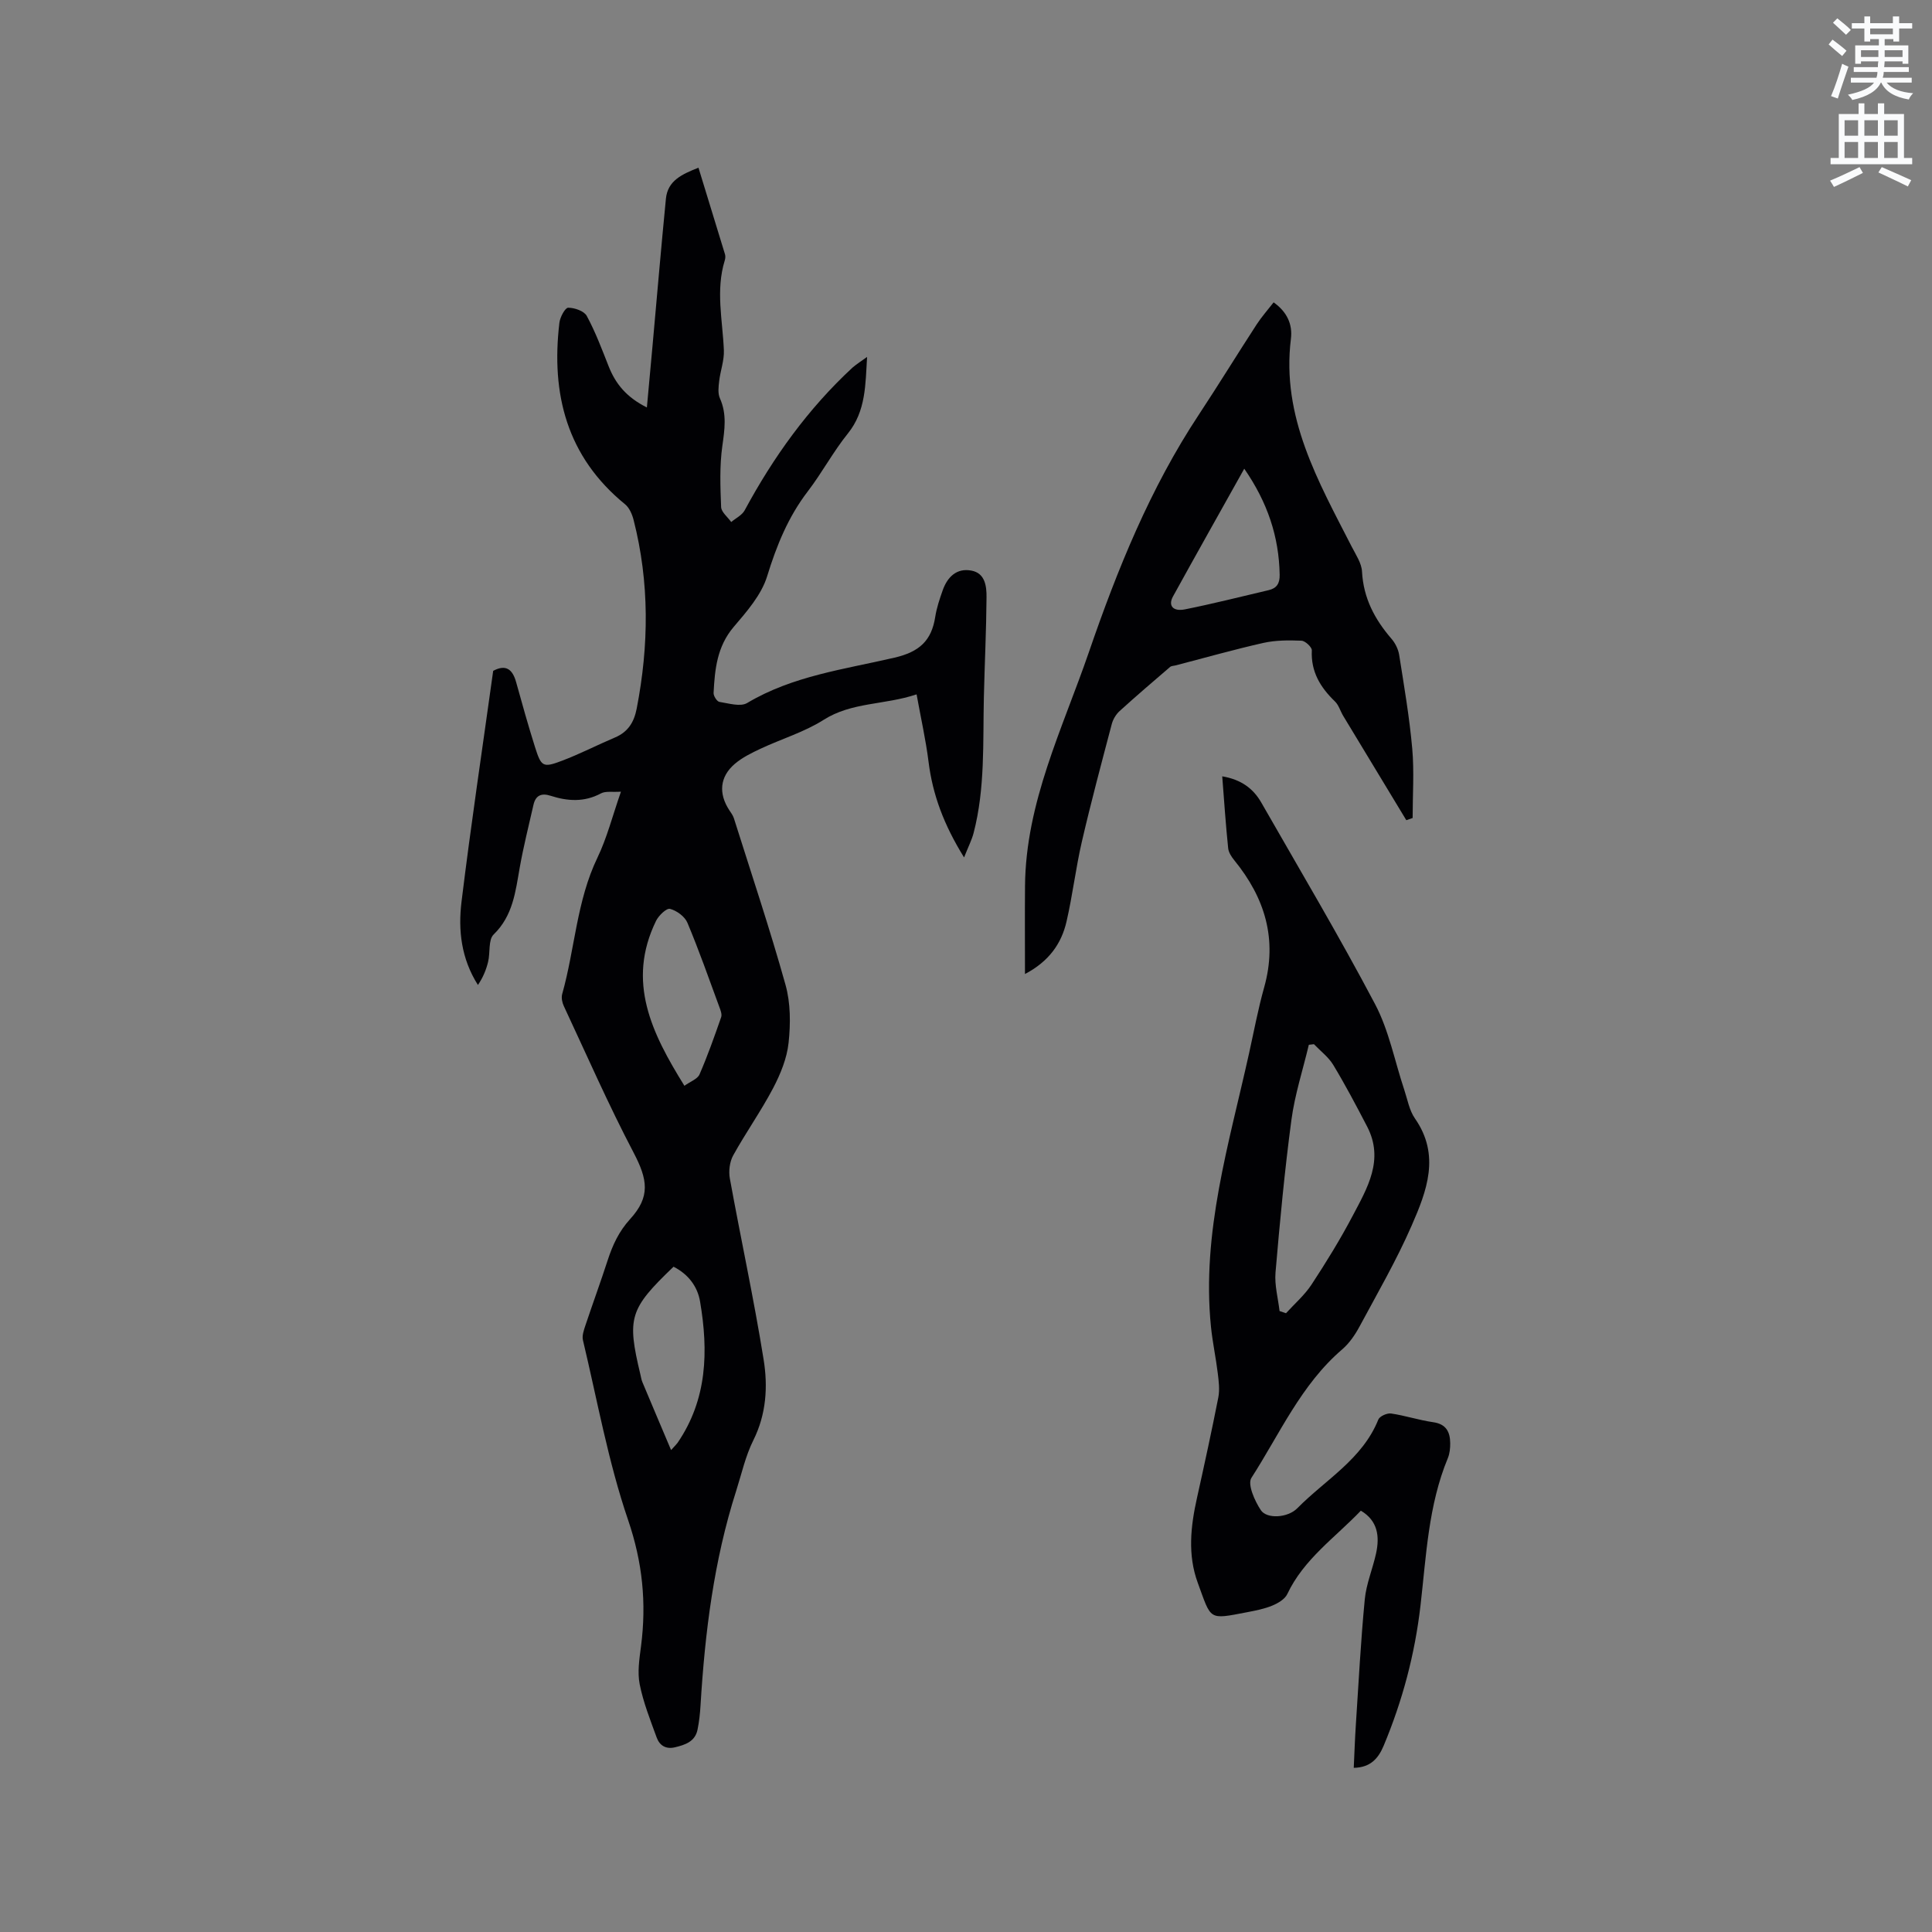 <svg enable-background="new 0 0 400 400" viewBox="0 0 400 400" xmlns="http://www.w3.org/2000/svg"><rect x="0" y="0" width="400" height="400" fill="#808080" stroke="none"/><path d="m378.6 9.2.8-1c.9.7 1.9 1.4 2.9 2.3l-.9 1.1c-1.1-.9-2-1.7-2.8-2.4zm.5 10.7c.9-2.1 1.6-4.3 2.3-6.7.4.2.8.4 1.3.6-.7 2.1-1.5 4.3-2.2 6.6zm.4-15.2.9-.9c1 .8 2 1.6 2.8 2.4l-1 1c-1-.9-1.9-1.8-2.7-2.5zm12.5-1.3h1.2v1.4h2.7v1.1h-2.7v2.7h-1.2v-.5h-1.8v1.3h4.9v3.8h-1.2v-.5h-3.7c0 .4-.1.9-.1 1.2h5.1v1h-5.2c0 .5-.1.9-.2 1.2h6v1h-5.2c1.1 1.3 2.9 2 5.5 2.2-.4.4-.7.8-.9 1.3-2.9-.5-4.8-1.6-5.7-3.5h-.1c-.8 1.7-2.7 2.9-5.9 3.6-.2-.4-.6-.8-.9-1.1 2.8-.6 4.6-1.4 5.4-2.5h-4.8v-1h5.3c.1-.3.2-.7.2-1.2h-4.9v-1h5c0-.4 0-.8.1-1.2h-3.6v.5h-1.2v-3.8h4.9v-1.3h-1.8v.5h-1.2v-2.7h-2.6v-1.1h2.6v-1.4h1.2v1.4h4.7v-1.4zm-6.7 8.4h3.6c0-.4 0-.9 0-1.4h-3.6zm1.9-4.7h4.7v-1.2h-4.7zm6.7 3.3h-3.7v1.4h3.7z" fill="#fafbfc"/><path d="m384.7 21.4h1.3v2.2h2.8v-2.2h1.3v2.2h4.1v9.1h1.7v1.3h-16.9v-1.3h1.7v-9.1h4.1v-2.2zm.3 13.2.7 1.2c-1.8.9-3.8 1.9-6 2.9-.2-.4-.5-.8-.8-1.3 2.4-1 4.4-2 6.1-2.8zm-3.1-6.5h2.8v-3.2h-2.8zm0 4.6h2.8v-3.3h-2.8zm4.1-4.6h2.8v-3.2h-2.8zm0 4.6h2.8v-3.3h-2.8zm3.6 1.9c2.1.9 4.1 1.8 6.1 2.7l-.7 1.3c-2.2-1.1-4.2-2-6.1-2.9zm3.3-9.7h-2.8v3.2h2.8zm-2.8 7.8h2.8v-3.3h-2.8z" fill="#fafbfc"/><g fill="#010104"><path d="m179.52 73.9c-.35 5.67-.22 11.19-3.97 15.84-3.05 3.78-5.36 8.15-8.32 12.01-4.06 5.3-6.45 11.21-8.41 17.58-1.19 3.85-4.21 7.29-6.92 10.47-3.45 4.06-3.91 8.79-4.16 13.67-.03.62.7 1.77 1.21 1.85 1.91.3 4.35 1.06 5.74.23 9.43-5.63 20.17-6.98 30.51-9.39 5.15-1.2 7.66-3.51 8.43-8.44.29-1.87.91-3.7 1.54-5.49.98-2.78 2.9-4.68 5.97-4.09 2.84.54 3.13 3.26 3.11 5.53-.05 6.88-.39 13.76-.55 20.64-.22 9.42.28 18.89-2.12 28.13-.38 1.47-1.1 2.85-1.98 5.08-4.21-6.79-6.51-13.01-7.36-19.84-.56-4.47-1.56-8.89-2.47-13.92-6.72 2.24-13.4 1.56-19.27 5.29-3.97 2.52-8.65 3.91-12.96 5.93-1.9.89-3.86 1.84-5.43 3.19-3.11 2.67-3.37 6.14-1.11 9.58.35.53.75 1.06.94 1.65 3.62 11.48 7.45 22.9 10.69 34.49 1.06 3.78 1.06 8.04.64 11.99-.34 3.23-1.68 6.5-3.21 9.42-2.51 4.77-5.65 9.19-8.26 13.91-.74 1.34-.97 3.28-.69 4.8 2.27 12.5 4.98 24.93 6.99 37.47.9 5.58.57 11.3-2.13 16.71-1.63 3.27-2.43 6.95-3.55 10.47-4.62 14.43-6.47 29.32-7.38 44.38-.1 1.69-.28 3.39-.62 5.05-.5 2.49-2.55 3.16-4.68 3.67-1.88.45-3.19-.39-3.78-2.02-1.32-3.63-2.77-7.26-3.52-11.03-.5-2.52-.06-5.29.28-7.91 1.15-8.93.31-17.34-2.68-26.1-4.12-12.07-6.38-24.78-9.35-37.24-.22-.92.19-2.07.51-3.04 1.51-4.52 3.15-8.99 4.62-13.52 1.02-3.13 2.31-5.94 4.63-8.49 4.25-4.65 3.65-8.2.72-13.79-5.2-9.91-9.7-20.19-14.44-30.33-.34-.72-.54-1.72-.34-2.46 2.64-9.36 2.98-19.28 7.3-28.25 1.99-4.13 3.12-8.67 4.87-13.67-1.81.12-3.18-.16-4.13.35-3.46 1.86-6.92 1.63-10.45.49-1.89-.61-3.09-.07-3.53 1.88-.98 4.32-2.07 8.62-2.84 12.97-.89 5-1.39 9.97-5.41 13.88-1.13 1.1-.68 3.75-1.14 5.64-.4 1.67-1.07 3.28-2.11 4.81-3.48-5.48-4.11-11.38-3.4-17.21 1.95-15.96 4.34-31.87 6.56-47.83 2.68-1.43 4.03-.27 4.76 2.38 1.24 4.49 2.5 8.97 3.9 13.41 1.29 4.08 1.64 4.32 5.57 2.83 3.73-1.41 7.3-3.26 10.98-4.82 2.7-1.14 3.95-3.15 4.5-5.98 2.54-13.08 2.67-26.1-.64-39.06-.3-1.17-.87-2.51-1.76-3.24-12.07-9.84-15.36-22.83-13.6-37.61.14-1.15 1.19-3.09 1.81-3.09 1.33 0 3.31.68 3.86 1.71 1.8 3.33 3.14 6.92 4.54 10.46 1.42 3.58 3.66 6.36 7.9 8.48.41-4.48.79-8.52 1.15-12.56.92-10.22 1.79-20.44 2.79-30.66.37-3.76 3.34-5.07 6.74-6.42 1.86 6.06 3.69 11.99 5.49 17.92.12.38.08.87-.04 1.26-1.92 6.19-.45 12.4-.19 18.61.09 2.11-.72 4.24-.97 6.37-.14 1.19-.31 2.56.15 3.58 1.47 3.29.98 6.47.5 9.89-.58 4.14-.42 8.41-.25 12.62.04 1.06 1.36 2.07 2.09 3.11.95-.8 2.24-1.41 2.79-2.43 5.93-11 13.12-21.02 22.31-29.53.95-.82 2.03-1.48 3.03-2.22zm-40.07 188.36c-9.15 8.77-9.68 10.54-6.86 22.33.12.52.2 1.05.4 1.54 1.91 4.57 3.85 9.12 5.95 14.09.91-1.01 1.15-1.22 1.33-1.48 6.18-9.02 6.41-19.04 4.67-29.28-.52-3.06-2.38-5.62-5.49-7.2zm2.25-37.46c1.25-.9 2.72-1.4 3.13-2.36 1.68-3.87 3.09-7.86 4.48-11.85.2-.59-.12-1.43-.37-2.09-2.15-5.84-4.21-11.72-6.62-17.46-.54-1.29-2.22-2.51-3.6-2.87-.72-.19-2.35 1.38-2.89 2.48-6.15 12.6-.9 23.26 5.87 34.15z"/><path d="m253.05 160.73c3.96.67 6.43 2.55 8.08 5.42 7.94 13.88 16.12 27.64 23.58 41.78 2.87 5.45 4.05 11.78 6.03 17.71.67 2.01 1.04 4.25 2.21 5.93 5.32 7.62 2.43 15.05-.68 22.17-3.13 7.17-7.07 13.98-10.78 20.88-.93 1.73-2.12 3.48-3.6 4.75-8.51 7.29-12.93 17.49-18.8 26.61-.85 1.32.68 4.77 1.95 6.68 1.22 1.86 5.56 1.63 7.56-.4 5.81-5.9 13.47-10.13 16.77-18.36.28-.69 1.81-1.37 2.64-1.25 2.93.43 5.77 1.38 8.7 1.8 2.7.38 3.51 2 3.54 4.33.01 1.04-.1 2.16-.49 3.11-4.05 9.77-4.47 20.24-5.66 30.51-1.17 10.11-3.73 19.72-7.63 29.04-1.09 2.59-2.7 4.51-6.19 4.57.14-3.05.24-5.96.43-8.86.57-8.68 1.02-17.36 1.85-26.01.31-3.22 1.64-6.33 2.34-9.52.77-3.54.36-6.77-3.15-8.85-5.34 5.58-11.82 10.03-15.23 17.26-.5 1.07-1.92 1.9-3.1 2.39-1.64.68-3.45 1.03-5.21 1.37-8.1 1.55-7.37 1.7-10.23-6.1-2.12-5.78-1.47-11.68-.16-17.55 1.54-6.93 3.05-13.86 4.42-20.82.31-1.6.09-3.34-.11-4.98-.39-3.22-1.08-6.4-1.41-9.63-1.98-19.52 3.76-37.98 7.89-56.66 1.01-4.55 1.86-9.14 3.12-13.62 2.8-9.98.15-18.56-6.2-26.34-.57-.7-1.16-1.61-1.25-2.46-.5-4.84-.83-9.69-1.23-14.9zm18.99 55.46c-.35.04-.7.08-1.06.12-1.23 5.19-2.91 10.32-3.61 15.58-1.4 10.49-2.39 21.04-3.29 31.58-.22 2.61.53 5.31.84 7.97.44.15.89.3 1.33.45 1.79-1.97 3.86-3.75 5.3-5.95 3.02-4.6 5.92-9.31 8.48-14.17 3.04-5.77 6.6-11.64 3.02-18.53-2.24-4.31-4.51-8.61-7.02-12.77-.98-1.62-2.64-2.86-3.99-4.28z"/><path d="m212.21 201.66c0-6.48-.04-12.36.01-18.23.14-17.3 7.78-32.59 13.23-48.43 5.89-17.13 12.68-33.91 22.75-49.14 4.07-6.17 7.94-12.48 11.97-18.68 1.03-1.58 2.3-3.01 3.52-4.58 2.78 1.97 3.95 4.55 3.58 7.55-2.01 16.19 5.66 29.49 12.59 43.04.85 1.66 2.04 3.4 2.13 5.15.29 5.48 2.62 9.88 6.1 13.91.78.9 1.4 2.15 1.59 3.32 1.02 6.46 2.13 12.92 2.71 19.43.42 4.75.08 9.57.08 14.36-.44.15-.87.3-1.31.45-4.35-7.19-8.71-14.39-13.06-21.59-.6-.99-.92-2.23-1.71-2.99-3.02-2.91-5.01-6.16-4.79-10.58.03-.66-1.36-1.96-2.13-2-2.62-.11-5.33-.11-7.87.45-6.09 1.37-12.1 3.08-18.14 4.65-.41.11-.92.09-1.21.34-3.51 3.01-7.03 6.02-10.45 9.13-.75.68-1.36 1.71-1.62 2.69-2.14 8.11-4.31 16.21-6.2 24.38-1.26 5.46-1.91 11.06-3.17 16.52-1.06 4.58-3.65 8.25-8.6 10.85zm45.4-104.62c-5.09 9.11-9.97 17.76-14.76 26.46-1.04 1.89 0 3.16 2.49 2.66 5.8-1.16 11.54-2.62 17.3-3.97 1.69-.39 2.34-1.39 2.3-3.2-.14-7.87-2.5-14.96-7.33-21.95z"/></g></svg>